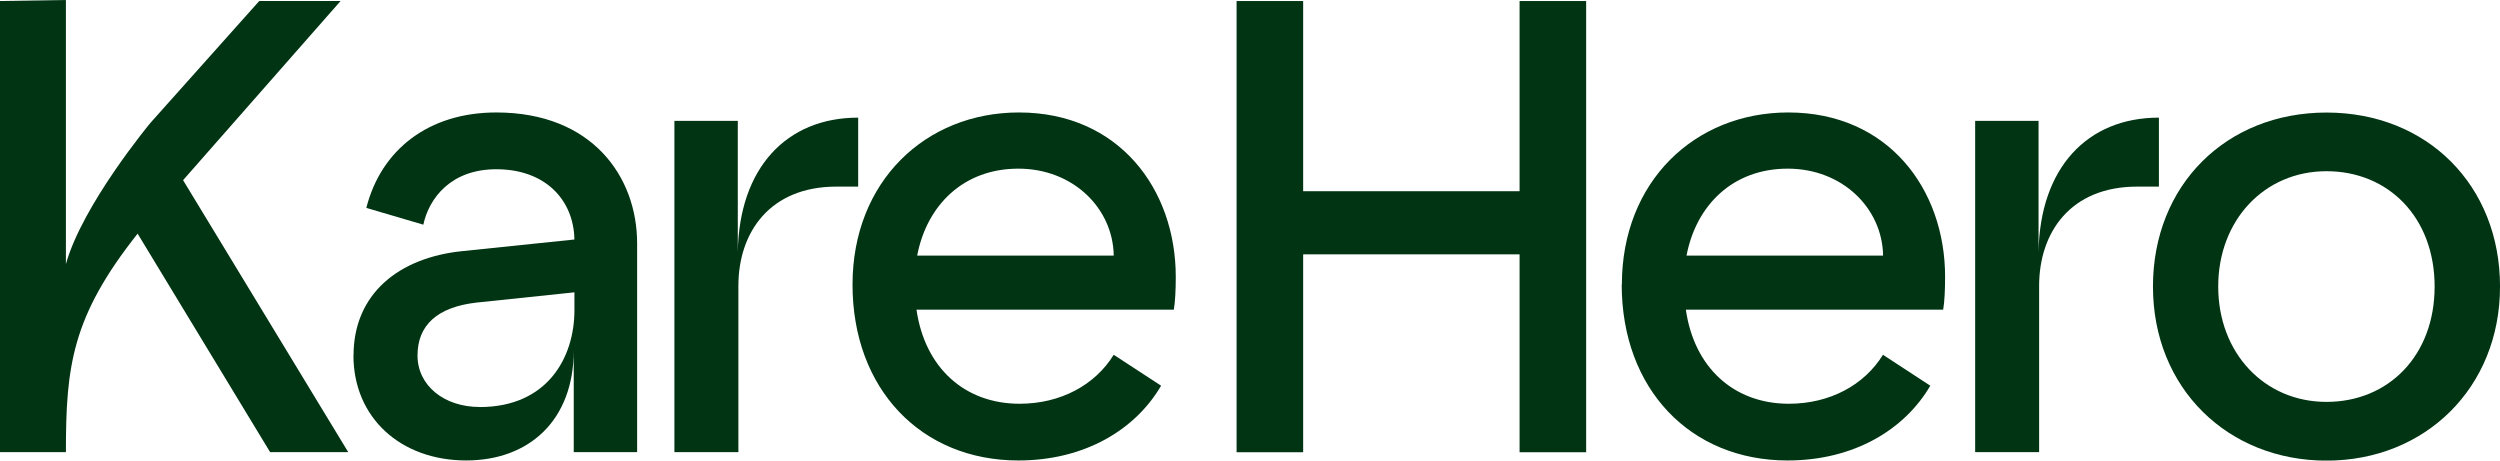 <svg width="152" height="28" fill="none" version="1.1" viewBox="0 0 152 28" xmlns="http://www.w3.org/2000/svg">
 <g transform="translate(-40)" clip-path="url(#clip1_3282_17850)" fill="#003413">
  <path d="m40 0.062 4.007-0.062v16.056c1.008-3.617 5.138-8.584 5.138-8.584l6.617-7.41h4.944l-9.575 10.893 10.041 16.535h-4.749l-8.056-13.284c-4.007 5.055-4.36 8.074-4.36 13.284h-4.007z"/>
  <path d="m61.495 21.616c0-3.761 2.764-5.957 6.617-6.348l6.812-0.706c-0.041-2.391-1.75-4.272-4.749-4.272-2.764 0-4.089 1.762-4.437 3.37l-3.465-1.02c0.896-3.53 3.777-5.802 7.902-5.802 5.84 0 8.562 3.916 8.562 7.956v12.696h-3.854v-6.194c0 4.272-2.723 6.699-6.541 6.699-4.007 0-6.853-2.623-6.853-6.384zm7.667 3.133c4.125 0 5.763-3.019 5.763-5.879v-1.097l-5.957 0.624c-2.375 0.273-3.583 1.371-3.583 3.215s1.633 3.133 3.777 3.133z"/>
  <path d="m81.004 7.348h3.854v7.997c0.077-5.132 2.958-8.193 7.319-8.193v4.194h-1.326c-4.048 0-5.957 2.783-5.957 6.034v10.11h-3.89z"/>
  <path d="m91.834 17.303c0-6.271 4.437-10.465 10.118-10.465 6.075 0 9.535 4.663 9.535 9.991 0 0.783-0.036 1.53-0.118 1.999h-15.646c0.507 3.525 2.922 5.72 6.269 5.72 2.492 0 4.591-1.139 5.722-2.978l2.881 1.881c-1.556 2.664-4.632 4.545-8.68 4.545-5.916 0-10.082-4.349-10.082-10.697zm15.881-1.762c-0.041-2.86-2.452-5.287-5.799-5.287-3.347 0-5.568 2.231-6.152 5.287z"/>
  <path d="m132.39 15.464h-13.158v12.032h-4.048v-27.433h4.048v11.563h13.158v-11.563h4.048v27.433h-4.048z"/>
  <path d="m138.61 17.303c0-6.271 4.437-10.465 10.118-10.465 6.075 0 9.534 4.663 9.534 9.991 0 0.783-0.035 1.53-0.117 1.999h-15.645c0.506 3.525 2.917 5.72 6.264 5.72 2.492 0 4.59-1.139 5.721-2.978l2.877 1.881c-1.556 2.664-4.632 4.545-8.68 4.545-5.916 0-10.082-4.349-10.082-10.697zm15.881-1.762c-0.041-2.86-2.452-5.287-5.799-5.287s-5.568 2.231-6.152 5.287z"/>
  <path d="m160.09 7.348h3.854v7.997c0.076-5.132 2.958-8.193 7.318-8.193v4.194h-1.325c-4.049 0-5.958 2.783-5.958 6.034v10.11h-3.889z"/>
  <path d="m170.9 17.422c0-6.152 4.437-10.579 10.553-10.579s10.548 4.426 10.548 10.579c0 6.152-4.555 10.584-10.548 10.584s-10.553-4.39-10.553-10.584zm10.548 7.013c3.777 0 6.577-2.818 6.577-7.013 0-4.194-2.8-7.013-6.577-7.013s-6.581 2.978-6.581 7.013 2.799 7.013 6.581 7.013z"/>
 </g>
 <defs>
  <clipPath id="clip1_3282_17850">
   <rect transform="translate(40)" width="152" height="28" fill="#fff"/>
  </clipPath>
 </defs>
</svg>
